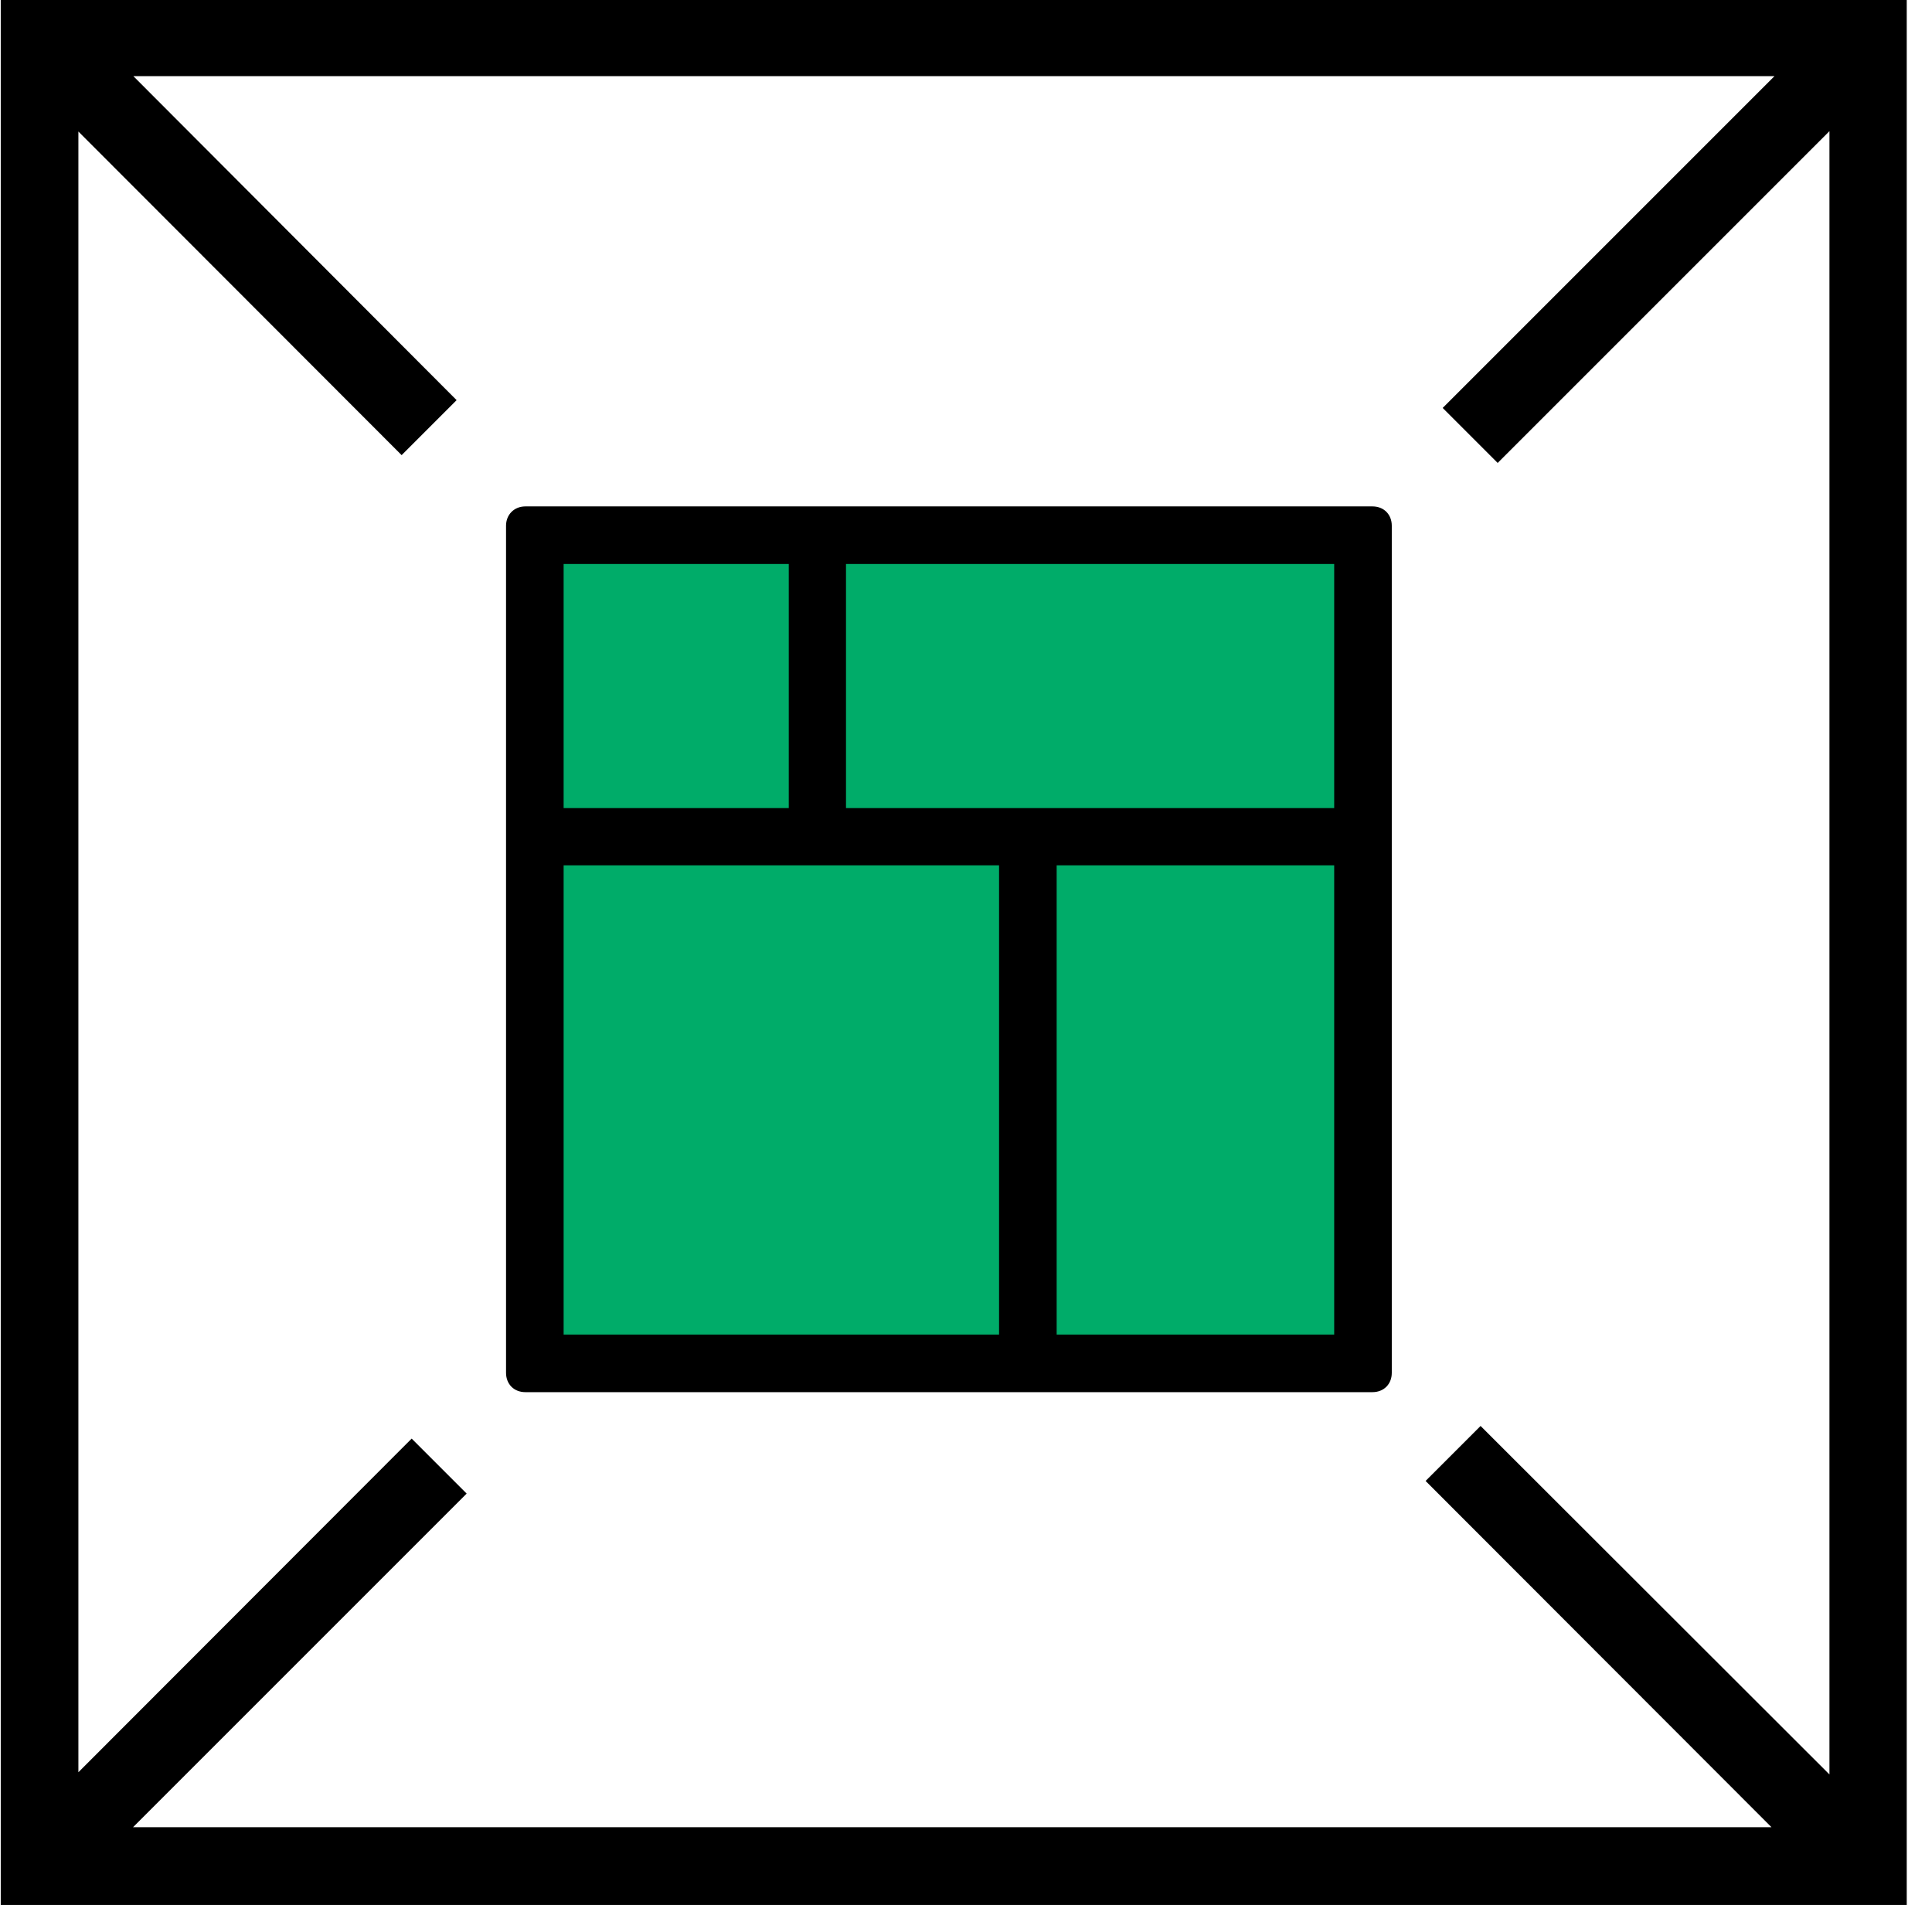 <?xml version="1.0" encoding="UTF-8"?> <svg xmlns="http://www.w3.org/2000/svg" width="52" height="52" viewBox="0 0 52 52" fill="none"><g clip-path="url(#clip0_23_73)"><path d="M0.02 -0.03V51.27H51.32V-0.03H0.02ZM39.85 38.38L38.37 39.86L47.68 49.18H3.58L12.56 40.2L11.08 38.72L2.11 47.7V3.54L10.81 12.25L12.29 10.77L3.59 2.05H47.76L38.83 10.98L40.31 12.46L49.24 3.53V47.76L39.85 38.38Z" fill="black"></path><path d="M36.69 14.52H14.36V36.85H36.69V14.52Z" fill="#00AC69"></path><path d="M28.44 23.29H35.91V35.92H28.44V23.29ZM15.17 23.29H26.89V35.92H15.17V23.29ZM22.77 15.18H35.91V21.75H22.77V15.18ZM15.17 15.18H21.23V21.75H15.17V15.18ZM13.62 14.15V36.95C13.62 37.25 13.83 37.47 14.14 37.47H36.94C37.24 37.47 37.46 37.26 37.46 36.95V14.15C37.46 13.85 37.25 13.63 36.94 13.63H14.14C13.84 13.63 13.62 13.85 13.62 14.15Z" fill="black"></path></g><defs><clipPath id="clip0_23_73"><rect width="51.32" height="51.27" fill="white"></rect></clipPath></defs></svg> 